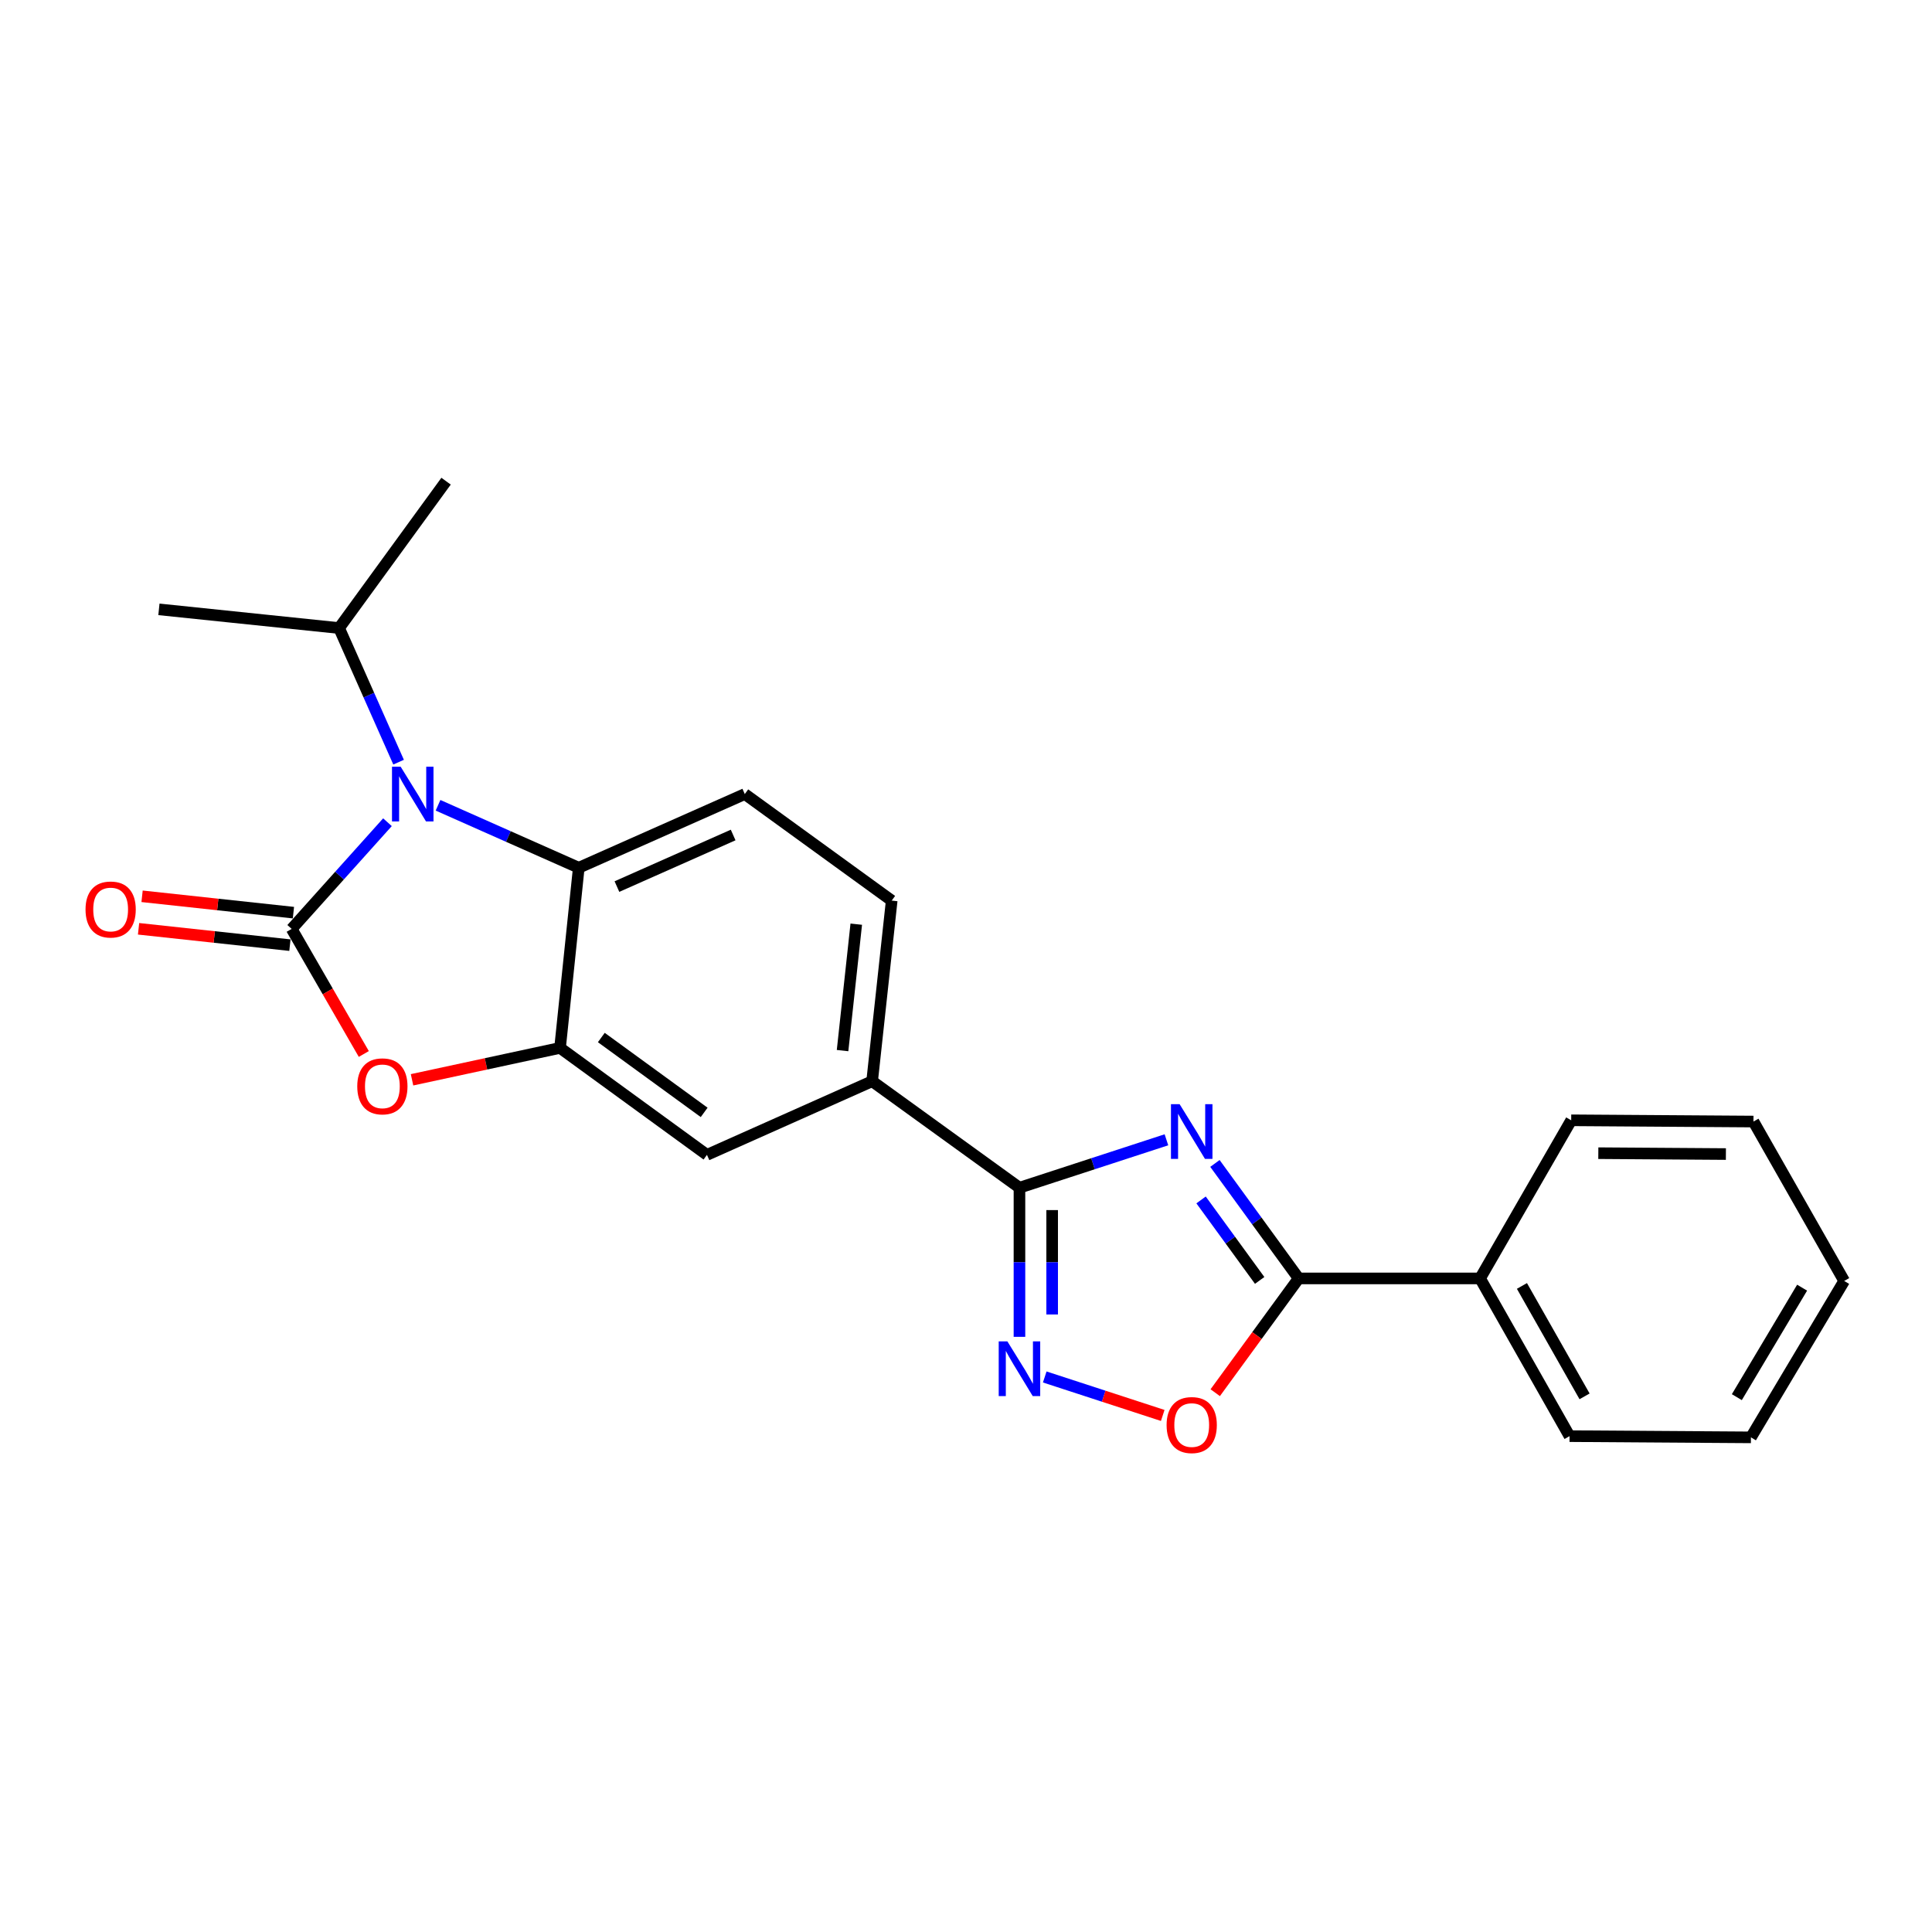 <?xml version='1.0' encoding='iso-8859-1'?>
<svg version='1.1' baseProfile='full'
              xmlns='http://www.w3.org/2000/svg'
                      xmlns:rdkit='http://www.rdkit.org/xml'
                      xmlns:xlink='http://www.w3.org/1999/xlink'
                  xml:space='preserve'
width='1000px' height='1000px' viewBox='0 0 1000 1000'>
<!-- END OF HEADER -->
<rect style='opacity:1.0;fill:#FFFFFF;stroke:none' width='1000' height='1000' x='0' y='0'> </rect>
<path class='bond-1' d='M 150.969,480.798 L 175.76,453.189' style='fill:none;fill-rule:evenodd;stroke:#000000;stroke-width:6px;stroke-linecap:butt;stroke-linejoin:miter;stroke-opacity:1' />
<path class='bond-1' d='M 175.76,453.189 L 200.55,425.579' style='fill:none;fill-rule:evenodd;stroke:#0000FF;stroke-width:6px;stroke-linecap:butt;stroke-linejoin:miter;stroke-opacity:1' />
<path class='bond-3' d='M 150.969,480.798 L 169.637,513.169' style='fill:none;fill-rule:evenodd;stroke:#000000;stroke-width:6px;stroke-linecap:butt;stroke-linejoin:miter;stroke-opacity:1' />
<path class='bond-3' d='M 169.637,513.169 L 188.304,545.54' style='fill:none;fill-rule:evenodd;stroke:#FF0000;stroke-width:6px;stroke-linecap:butt;stroke-linejoin:miter;stroke-opacity:1' />
<path class='bond-12' d='M 151.878,472.386 L 112.707,468.154' style='fill:none;fill-rule:evenodd;stroke:#000000;stroke-width:6px;stroke-linecap:butt;stroke-linejoin:miter;stroke-opacity:1' />
<path class='bond-12' d='M 112.707,468.154 L 73.536,463.921' style='fill:none;fill-rule:evenodd;stroke:#FF0000;stroke-width:6px;stroke-linecap:butt;stroke-linejoin:miter;stroke-opacity:1' />
<path class='bond-12' d='M 150.06,489.21 L 110.889,484.977' style='fill:none;fill-rule:evenodd;stroke:#000000;stroke-width:6px;stroke-linecap:butt;stroke-linejoin:miter;stroke-opacity:1' />
<path class='bond-12' d='M 110.889,484.977 L 71.718,480.745' style='fill:none;fill-rule:evenodd;stroke:#FF0000;stroke-width:6px;stroke-linecap:butt;stroke-linejoin:miter;stroke-opacity:1' />
<path class='bond-0' d='M 603.744,589.951 L 565.708,602.356' style='fill:none;fill-rule:evenodd;stroke:#0000FF;stroke-width:6px;stroke-linecap:butt;stroke-linejoin:miter;stroke-opacity:1' />
<path class='bond-0' d='M 565.708,602.356 L 527.671,614.761' style='fill:none;fill-rule:evenodd;stroke:#000000;stroke-width:6px;stroke-linecap:butt;stroke-linejoin:miter;stroke-opacity:1' />
<path class='bond-4' d='M 628.85,602.195 L 650.516,631.952' style='fill:none;fill-rule:evenodd;stroke:#0000FF;stroke-width:6px;stroke-linecap:butt;stroke-linejoin:miter;stroke-opacity:1' />
<path class='bond-4' d='M 650.516,631.952 L 672.181,661.708' style='fill:none;fill-rule:evenodd;stroke:#000000;stroke-width:6px;stroke-linecap:butt;stroke-linejoin:miter;stroke-opacity:1' />
<path class='bond-4' d='M 621.67,621.082 L 636.836,641.912' style='fill:none;fill-rule:evenodd;stroke:#0000FF;stroke-width:6px;stroke-linecap:butt;stroke-linejoin:miter;stroke-opacity:1' />
<path class='bond-4' d='M 636.836,641.912 L 652.002,662.741' style='fill:none;fill-rule:evenodd;stroke:#000000;stroke-width:6px;stroke-linecap:butt;stroke-linejoin:miter;stroke-opacity:1' />
<path class='bond-7' d='M 226.726,416.816 L 263.147,432.981' style='fill:none;fill-rule:evenodd;stroke:#0000FF;stroke-width:6px;stroke-linecap:butt;stroke-linejoin:miter;stroke-opacity:1' />
<path class='bond-7' d='M 263.147,432.981 L 299.569,449.146' style='fill:none;fill-rule:evenodd;stroke:#000000;stroke-width:6px;stroke-linecap:butt;stroke-linejoin:miter;stroke-opacity:1' />
<path class='bond-15' d='M 206.311,394.496 L 190.913,359.789' style='fill:none;fill-rule:evenodd;stroke:#0000FF;stroke-width:6px;stroke-linecap:butt;stroke-linejoin:miter;stroke-opacity:1' />
<path class='bond-15' d='M 190.913,359.789 L 175.515,325.082' style='fill:none;fill-rule:evenodd;stroke:#000000;stroke-width:6px;stroke-linecap:butt;stroke-linejoin:miter;stroke-opacity:1' />
<path class='bond-2' d='M 527.671,614.761 L 451.411,559.634' style='fill:none;fill-rule:evenodd;stroke:#000000;stroke-width:6px;stroke-linecap:butt;stroke-linejoin:miter;stroke-opacity:1' />
<path class='bond-5' d='M 527.671,614.761 L 527.671,653.354' style='fill:none;fill-rule:evenodd;stroke:#000000;stroke-width:6px;stroke-linecap:butt;stroke-linejoin:miter;stroke-opacity:1' />
<path class='bond-5' d='M 527.671,653.354 L 527.671,691.947' style='fill:none;fill-rule:evenodd;stroke:#0000FF;stroke-width:6px;stroke-linecap:butt;stroke-linejoin:miter;stroke-opacity:1' />
<path class='bond-5' d='M 544.593,626.339 L 544.593,653.354' style='fill:none;fill-rule:evenodd;stroke:#000000;stroke-width:6px;stroke-linecap:butt;stroke-linejoin:miter;stroke-opacity:1' />
<path class='bond-5' d='M 544.593,653.354 L 544.593,680.369' style='fill:none;fill-rule:evenodd;stroke:#0000FF;stroke-width:6px;stroke-linecap:butt;stroke-linejoin:miter;stroke-opacity:1' />
<path class='bond-6' d='M 213.269,558.901 L 251.573,550.647' style='fill:none;fill-rule:evenodd;stroke:#FF0000;stroke-width:6px;stroke-linecap:butt;stroke-linejoin:miter;stroke-opacity:1' />
<path class='bond-6' d='M 251.573,550.647 L 289.876,542.393' style='fill:none;fill-rule:evenodd;stroke:#000000;stroke-width:6px;stroke-linecap:butt;stroke-linejoin:miter;stroke-opacity:1' />
<path class='bond-13' d='M 672.181,661.708 L 766.086,661.708' style='fill:none;fill-rule:evenodd;stroke:#000000;stroke-width:6px;stroke-linecap:butt;stroke-linejoin:miter;stroke-opacity:1' />
<path class='bond-25' d='M 672.181,661.708 L 650.589,691.284' style='fill:none;fill-rule:evenodd;stroke:#000000;stroke-width:6px;stroke-linecap:butt;stroke-linejoin:miter;stroke-opacity:1' />
<path class='bond-25' d='M 650.589,691.284 L 628.997,720.86' style='fill:none;fill-rule:evenodd;stroke:#FF0000;stroke-width:6px;stroke-linecap:butt;stroke-linejoin:miter;stroke-opacity:1' />
<path class='bond-8' d='M 540.756,712.717 L 571.292,722.676' style='fill:none;fill-rule:evenodd;stroke:#0000FF;stroke-width:6px;stroke-linecap:butt;stroke-linejoin:miter;stroke-opacity:1' />
<path class='bond-8' d='M 571.292,722.676 L 601.828,732.634' style='fill:none;fill-rule:evenodd;stroke:#FF0000;stroke-width:6px;stroke-linecap:butt;stroke-linejoin:miter;stroke-opacity:1' />
<path class='bond-10' d='M 289.876,542.393 L 365.92,597.754' style='fill:none;fill-rule:evenodd;stroke:#000000;stroke-width:6px;stroke-linecap:butt;stroke-linejoin:miter;stroke-opacity:1' />
<path class='bond-10' d='M 311.242,537.017 L 364.473,575.77' style='fill:none;fill-rule:evenodd;stroke:#000000;stroke-width:6px;stroke-linecap:butt;stroke-linejoin:miter;stroke-opacity:1' />
<path class='bond-23' d='M 289.876,542.393 L 299.569,449.146' style='fill:none;fill-rule:evenodd;stroke:#000000;stroke-width:6px;stroke-linecap:butt;stroke-linejoin:miter;stroke-opacity:1' />
<path class='bond-11' d='M 299.569,449.146 L 385.502,411.006' style='fill:none;fill-rule:evenodd;stroke:#000000;stroke-width:6px;stroke-linecap:butt;stroke-linejoin:miter;stroke-opacity:1' />
<path class='bond-11' d='M 319.323,458.891 L 379.476,432.194' style='fill:none;fill-rule:evenodd;stroke:#000000;stroke-width:6px;stroke-linecap:butt;stroke-linejoin:miter;stroke-opacity:1' />
<path class='bond-9' d='M 451.411,559.634 L 365.92,597.754' style='fill:none;fill-rule:evenodd;stroke:#000000;stroke-width:6px;stroke-linecap:butt;stroke-linejoin:miter;stroke-opacity:1' />
<path class='bond-24' d='M 451.411,559.634 L 461.545,466.152' style='fill:none;fill-rule:evenodd;stroke:#000000;stroke-width:6px;stroke-linecap:butt;stroke-linejoin:miter;stroke-opacity:1' />
<path class='bond-24' d='M 436.108,543.788 L 443.202,478.35' style='fill:none;fill-rule:evenodd;stroke:#000000;stroke-width:6px;stroke-linecap:butt;stroke-linejoin:miter;stroke-opacity:1' />
<path class='bond-14' d='M 385.502,411.006 L 461.545,466.152' style='fill:none;fill-rule:evenodd;stroke:#000000;stroke-width:6px;stroke-linecap:butt;stroke-linejoin:miter;stroke-opacity:1' />
<path class='bond-16' d='M 766.086,661.708 L 812.395,743.346' style='fill:none;fill-rule:evenodd;stroke:#000000;stroke-width:6px;stroke-linecap:butt;stroke-linejoin:miter;stroke-opacity:1' />
<path class='bond-16' d='M 787.751,665.605 L 820.167,722.751' style='fill:none;fill-rule:evenodd;stroke:#000000;stroke-width:6px;stroke-linecap:butt;stroke-linejoin:miter;stroke-opacity:1' />
<path class='bond-17' d='M 766.086,661.708 L 813.25,579.865' style='fill:none;fill-rule:evenodd;stroke:#000000;stroke-width:6px;stroke-linecap:butt;stroke-linejoin:miter;stroke-opacity:1' />
<path class='bond-18' d='M 175.515,325.082 L 82.258,315.4' style='fill:none;fill-rule:evenodd;stroke:#000000;stroke-width:6px;stroke-linecap:butt;stroke-linejoin:miter;stroke-opacity:1' />
<path class='bond-19' d='M 175.515,325.082 L 230.886,249.058' style='fill:none;fill-rule:evenodd;stroke:#000000;stroke-width:6px;stroke-linecap:butt;stroke-linejoin:miter;stroke-opacity:1' />
<path class='bond-20' d='M 812.395,743.346 L 906.281,743.975' style='fill:none;fill-rule:evenodd;stroke:#000000;stroke-width:6px;stroke-linecap:butt;stroke-linejoin:miter;stroke-opacity:1' />
<path class='bond-21' d='M 813.25,579.865 L 907.588,580.513' style='fill:none;fill-rule:evenodd;stroke:#000000;stroke-width:6px;stroke-linecap:butt;stroke-linejoin:miter;stroke-opacity:1' />
<path class='bond-21' d='M 827.285,596.883 L 893.321,597.337' style='fill:none;fill-rule:evenodd;stroke:#000000;stroke-width:6px;stroke-linecap:butt;stroke-linejoin:miter;stroke-opacity:1' />
<path class='bond-26' d='M 906.281,743.975 L 954.545,663.015' style='fill:none;fill-rule:evenodd;stroke:#000000;stroke-width:6px;stroke-linecap:butt;stroke-linejoin:miter;stroke-opacity:1' />
<path class='bond-26' d='M 898.986,723.167 L 932.771,666.494' style='fill:none;fill-rule:evenodd;stroke:#000000;stroke-width:6px;stroke-linecap:butt;stroke-linejoin:miter;stroke-opacity:1' />
<path class='bond-22' d='M 907.588,580.513 L 954.545,663.015' style='fill:none;fill-rule:evenodd;stroke:#000000;stroke-width:6px;stroke-linecap:butt;stroke-linejoin:miter;stroke-opacity:1' />
<path  class='atom-1' d='M 610.569 571.524
L 619.849 586.524
Q 620.769 588.004, 622.249 590.684
Q 623.729 593.364, 623.809 593.524
L 623.809 571.524
L 627.569 571.524
L 627.569 599.844
L 623.689 599.844
L 613.729 583.444
Q 612.569 581.524, 611.329 579.324
Q 610.129 577.124, 609.769 576.444
L 609.769 599.844
L 606.089 599.844
L 606.089 571.524
L 610.569 571.524
' fill='#0000FF'/>
<path  class='atom-2' d='M 207.375 396.846
L 216.655 411.846
Q 217.575 413.326, 219.055 416.006
Q 220.535 418.686, 220.615 418.846
L 220.615 396.846
L 224.375 396.846
L 224.375 425.166
L 220.495 425.166
L 210.535 408.766
Q 209.375 406.846, 208.135 404.646
Q 206.935 402.446, 206.575 401.766
L 206.575 425.166
L 202.895 425.166
L 202.895 396.846
L 207.375 396.846
' fill='#0000FF'/>
<path  class='atom-4' d='M 184.917 562.29
Q 184.917 555.49, 188.277 551.69
Q 191.637 547.89, 197.917 547.89
Q 204.197 547.89, 207.557 551.69
Q 210.917 555.49, 210.917 562.29
Q 210.917 569.17, 207.517 573.09
Q 204.117 576.97, 197.917 576.97
Q 191.677 576.97, 188.277 573.09
Q 184.917 569.21, 184.917 562.29
M 197.917 573.77
Q 202.237 573.77, 204.557 570.89
Q 206.917 567.97, 206.917 562.29
Q 206.917 556.73, 204.557 553.93
Q 202.237 551.09, 197.917 551.09
Q 193.597 551.09, 191.237 553.89
Q 188.917 556.69, 188.917 562.29
Q 188.917 568.01, 191.237 570.89
Q 193.597 573.77, 197.917 573.77
' fill='#FF0000'/>
<path  class='atom-6' d='M 521.411 694.29
L 530.691 709.29
Q 531.611 710.77, 533.091 713.45
Q 534.571 716.13, 534.651 716.29
L 534.651 694.29
L 538.411 694.29
L 538.411 722.61
L 534.531 722.61
L 524.571 706.21
Q 523.411 704.29, 522.171 702.09
Q 520.971 699.89, 520.611 699.21
L 520.611 722.61
L 516.931 722.61
L 516.931 694.29
L 521.411 694.29
' fill='#0000FF'/>
<path  class='atom-9' d='M 603.829 737.606
Q 603.829 730.806, 607.189 727.006
Q 610.549 723.206, 616.829 723.206
Q 623.109 723.206, 626.469 727.006
Q 629.829 730.806, 629.829 737.606
Q 629.829 744.486, 626.429 748.406
Q 623.029 752.286, 616.829 752.286
Q 610.589 752.286, 607.189 748.406
Q 603.829 744.526, 603.829 737.606
M 616.829 749.086
Q 621.149 749.086, 623.469 746.206
Q 625.829 743.286, 625.829 737.606
Q 625.829 732.046, 623.469 729.246
Q 621.149 726.406, 616.829 726.406
Q 612.509 726.406, 610.149 729.206
Q 607.829 732.006, 607.829 737.606
Q 607.829 743.326, 610.149 746.206
Q 612.509 749.086, 616.829 749.086
' fill='#FF0000'/>
<path  class='atom-13' d='M 44.271 470.754
Q 44.271 463.954, 47.631 460.154
Q 50.991 456.354, 57.271 456.354
Q 63.551 456.354, 66.911 460.154
Q 70.271 463.954, 70.271 470.754
Q 70.271 477.634, 66.871 481.554
Q 63.471 485.434, 57.271 485.434
Q 51.031 485.434, 47.631 481.554
Q 44.271 477.674, 44.271 470.754
M 57.271 482.234
Q 61.591 482.234, 63.911 479.354
Q 66.271 476.434, 66.271 470.754
Q 66.271 465.194, 63.911 462.394
Q 61.591 459.554, 57.271 459.554
Q 52.951 459.554, 50.591 462.354
Q 48.271 465.154, 48.271 470.754
Q 48.271 476.474, 50.591 479.354
Q 52.951 482.234, 57.271 482.234
' fill='#FF0000'/>
</svg>
